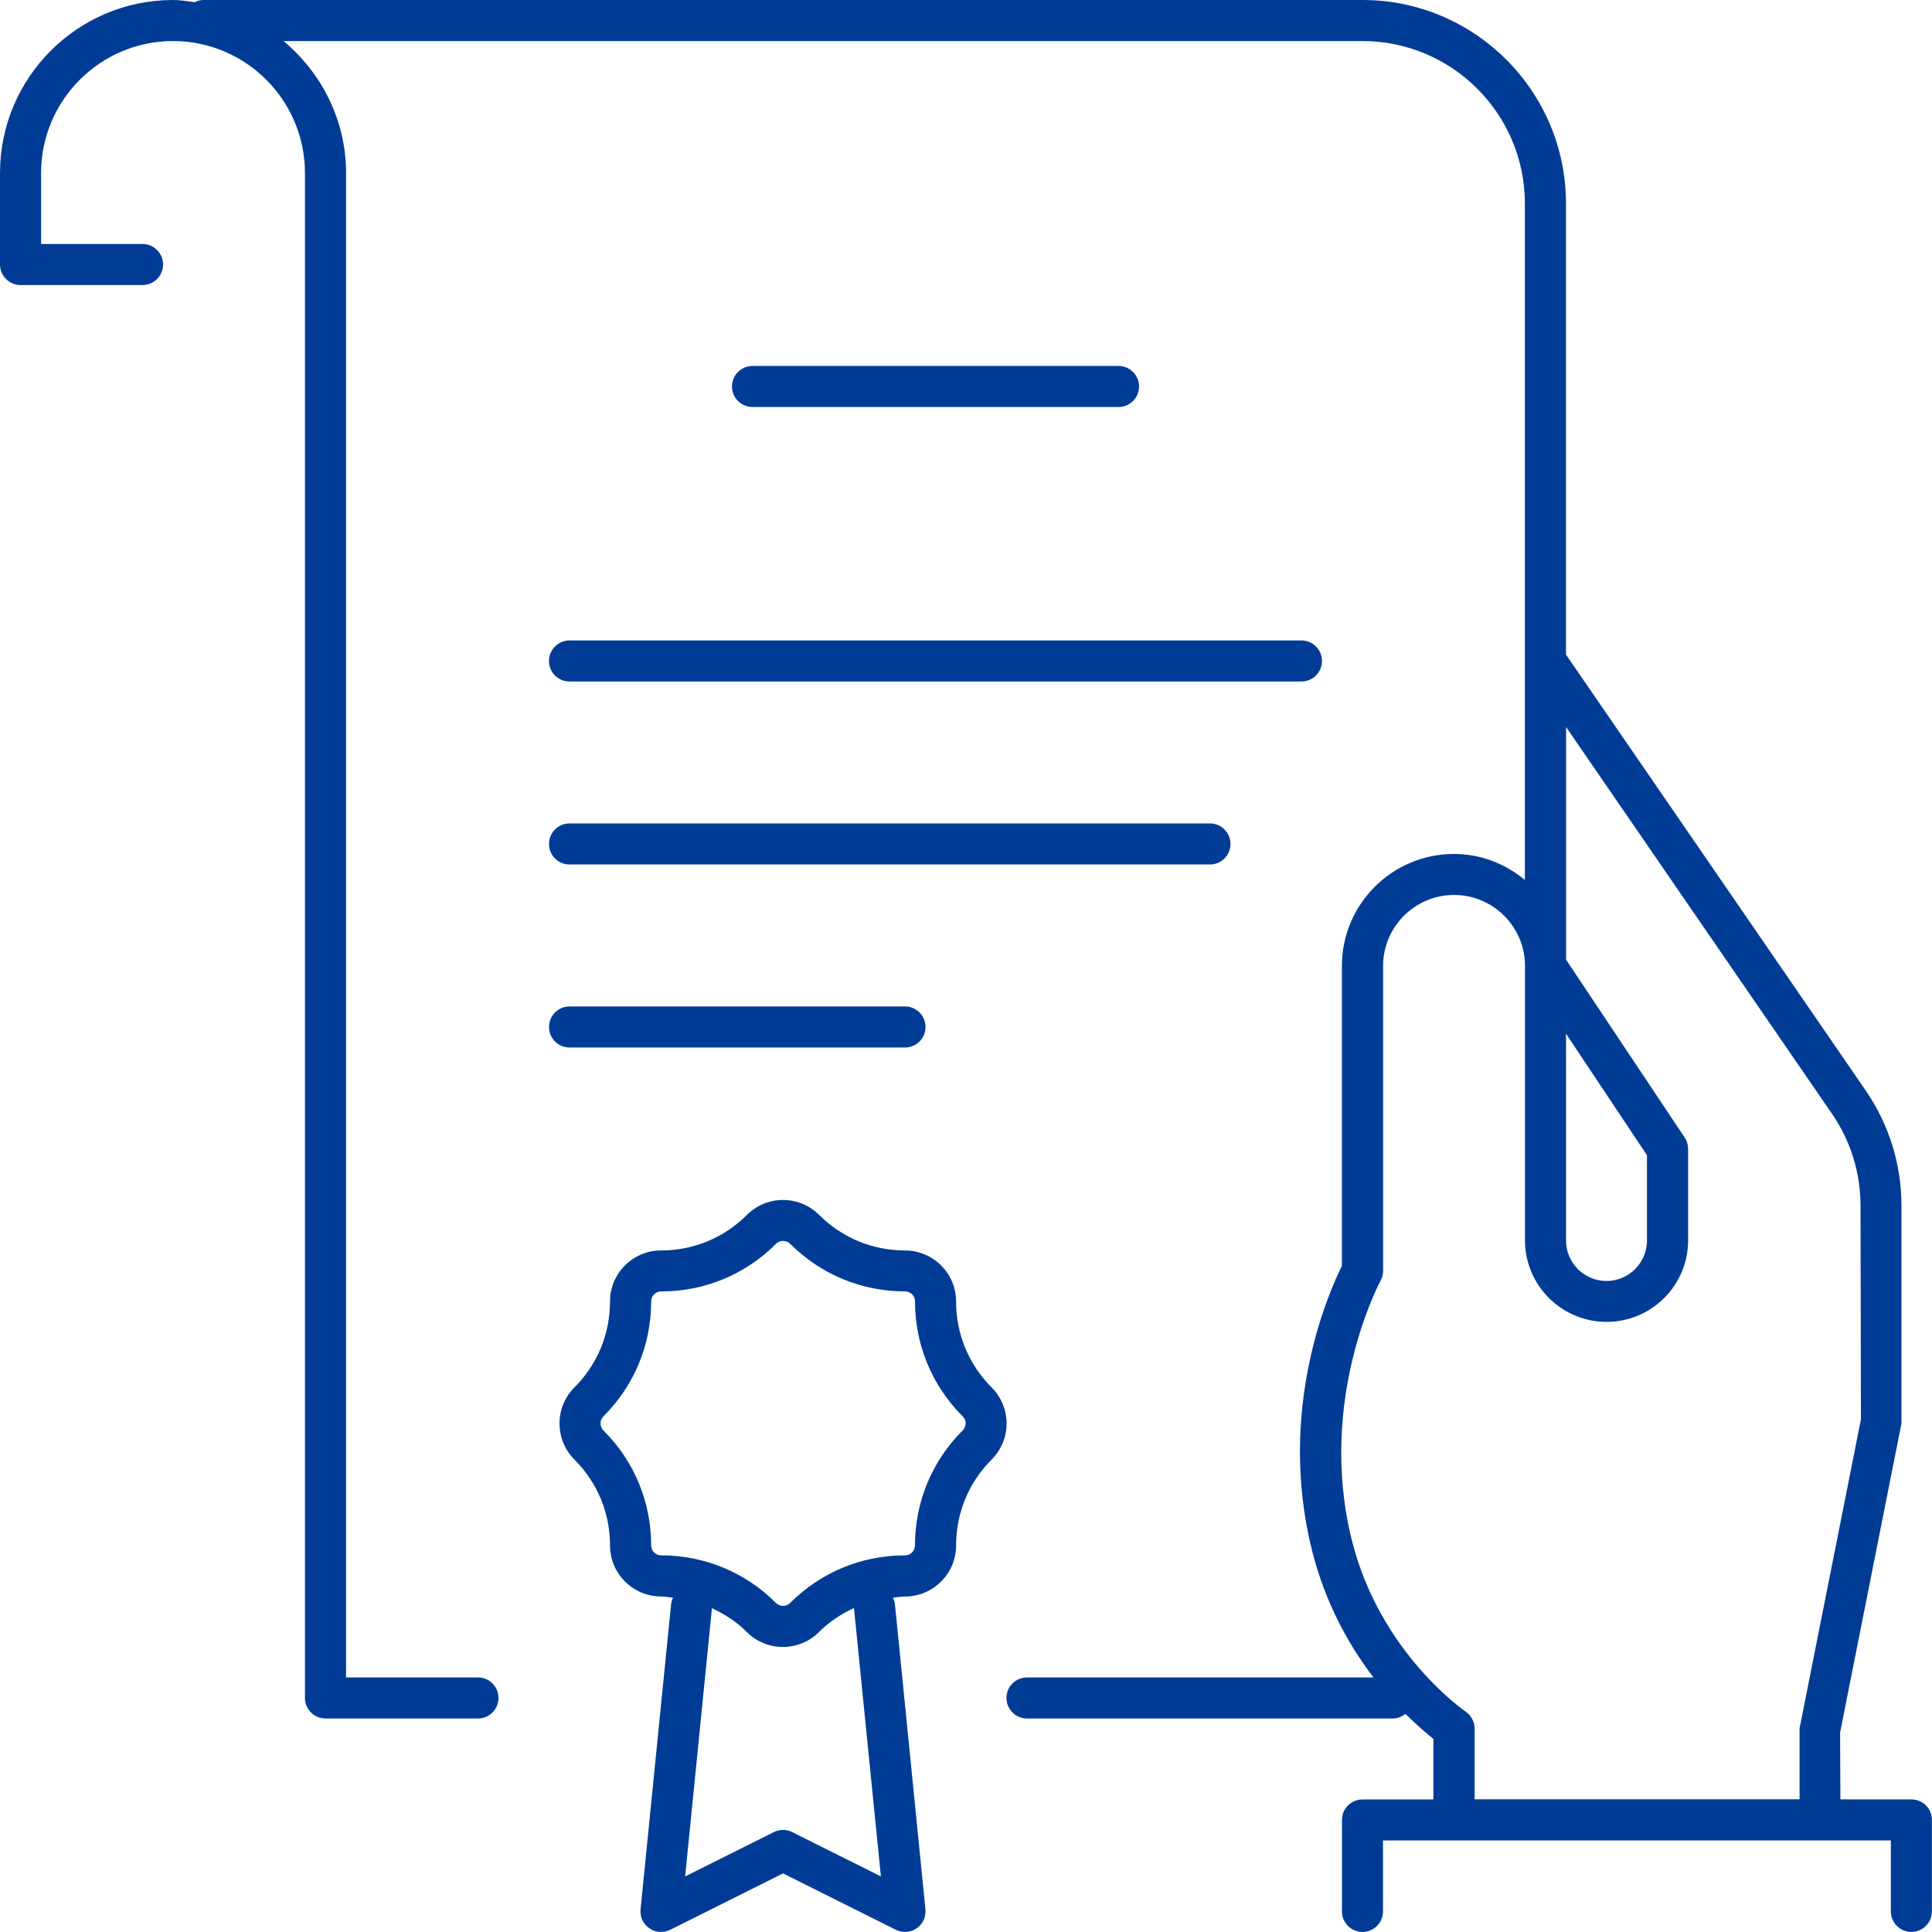 <?xml version="1.0" encoding="utf-8"?>
<!-- Generator: Adobe Illustrator 24.2.3, SVG Export Plug-In . SVG Version: 6.00 Build 0)  -->
<svg version="1.1" id="Layer_1" xmlns="http://www.w3.org/2000/svg" xmlns:xlink="http://www.w3.org/1999/xlink" x="0px" y="0px"
	 viewBox="0 0 37.651 37.65" style="enable-background:new 0 0 37.651 37.65;" xml:space="preserve">
<style type="text/css">
	.st0{fill:#003C96;}
	.st1{fill:none;stroke:#003C96;stroke-width:0.8;stroke-linecap:round;stroke-linejoin:round;stroke-miterlimit:10;}
</style>
<g>
	<path class="st0" d="M37.251,35.067h-1.385l-0.006-1.304l1.196-6.022v-4.242
		c0-0.806-0.241-1.583-0.697-2.247l-5.841-8.495v-8.791C30.519,1.779,28.739,0,26.553,0H3.967
		C3.904,0,3.847,0.017,3.794,0.043C3.655,0.025,3.517,0,3.372,0C1.513,0,0,1.512,0,3.372v1.783
		c0,0.221,0.18,0.4,0.4,0.4h2.378c0.221,0,0.4-0.179,0.4-0.4s-0.18-0.4-0.4-0.4H0.801
		v-1.383c0-1.418,1.153-2.572,2.571-2.572s2.571,1.154,2.571,2.572v29.718
		c0,0.221,0.18,0.4,0.4,0.4h2.972c0.221,0,0.4-0.179,0.4-0.4s-0.18-0.4-0.4-0.4H6.744
		V3.372c0-1.036-0.48-1.953-1.218-2.572h21.026c1.745,0,3.165,1.42,3.165,3.166v13.182
		c-0.378-0.312-0.856-0.506-1.383-0.506c-1.203,0-2.183,0.979-2.183,2.183v5.846
		c-0.247,0.495-1.273,2.783-0.582,5.544c0.26,1.04,0.73,1.863,1.197,2.475h-6.752
		c-0.221,0-0.4,0.179-0.4,0.4s0.18,0.4,0.4,0.4h7.132c0.093,0,0.175-0.037,0.243-0.09
		c0.221,0.22,0.415,0.385,0.545,0.487v1.181h-1.382c-0.221,0-0.4,0.179-0.4,0.4V37.25
		c0,0.221,0.18,0.4,0.4,0.4s0.4-0.179,0.4-0.4v-1.383h9.897V37.25
		c0,0.221,0.18,0.4,0.4,0.4s0.4-0.179,0.4-0.4v-1.783
		C37.651,35.246,37.472,35.067,37.251,35.067z M30.519,20.146l1.577,2.367v1.662
		c0,0.435-0.354,0.789-0.788,0.789c-0.436,0-0.789-0.354-0.789-0.789V20.146z M28.558,33.352
		c-0.017-0.011-1.664-1.143-2.212-3.332c-0.686-2.743,0.545-5.037,0.558-5.059
		c0.032-0.059,0.05-0.125,0.05-0.193v-5.944c0-0.762,0.62-1.383,1.382-1.383
		c0.761,0,1.381,0.618,1.383,1.378c0,0.002,0,0.003,0,0.005c0,0.002,0,0.004,0,0.006v5.343
		c0,0.876,0.714,1.588,1.59,1.588s1.589-0.712,1.589-1.588v-1.783c0-0.079-0.023-0.156-0.067-0.222
		l-2.311-3.465v-4.534l5.181,7.535c0.364,0.53,0.557,1.15,0.557,1.793l0.008,4.163l-1.196,6.022
		v1.383h-6.332v-1.383C28.735,33.551,28.668,33.426,28.558,33.352z"/>
	<path class="st0" d="M21.798,7.932c0.221,0,0.4-0.179,0.4-0.4s-0.18-0.4-0.4-0.4h-7.133
		c-0.221,0-0.4,0.179-0.4,0.4s0.18,0.4,0.4,0.4H21.798z"/>
	<path class="st0" d="M10.698,12.881c0,0.221,0.18,0.4,0.4,0.4h14.265c0.221,0,0.4-0.179,0.4-0.4
		s-0.18-0.4-0.4-0.4H11.099C10.878,12.481,10.698,12.661,10.698,12.881z"/>
	<path class="st0" d="M11.099,16.847h12.481c0.221,0,0.4-0.179,0.4-0.4s-0.18-0.4-0.4-0.4H11.099
		c-0.221,0-0.4,0.179-0.4,0.4S10.878,16.847,11.099,16.847z"/>
	<path class="st0" d="M17.637,20.414c0.221,0,0.4-0.179,0.4-0.4s-0.18-0.4-0.4-0.4h-6.538
		c-0.221,0-0.4,0.179-0.4,0.4s0.18,0.4,0.4,0.4H17.637z"/>
	<path class="st0" d="M19.324,27.037c-0.446-0.446-0.692-1.041-0.692-1.674
		c0-0.548-0.446-0.994-0.995-0.994c-0.632,0-1.227-0.247-1.674-0.693
		c-0.39-0.389-1.02-0.387-1.407,0c-0.446,0.447-1.041,0.693-1.674,0.693
		c-0.548,0-0.994,0.446-0.994,0.994c0,0.632-0.246,1.227-0.694,1.675
		c-0.387,0.388-0.387,1.019,0.001,1.406c0.447,0.447,0.693,1.042,0.693,1.674
		c0,0.548,0.446,0.994,0.994,0.994c0.079,0,0.156,0.016,0.235,0.024
		c-0.019,0.041-0.034,0.084-0.039,0.131l-0.595,5.943c-0.014,0.145,0.052,0.287,0.172,0.369
		c0.067,0.047,0.146,0.071,0.227,0.071c0.062,0,0.122-0.014,0.179-0.042l2.199-1.099l2.198,1.099
		c0.13,0.065,0.286,0.054,0.405-0.028c0.12-0.083,0.186-0.224,0.172-0.369l-0.594-5.943
		c-0.005-0.048-0.021-0.091-0.04-0.132c0.079-0.008,0.156-0.023,0.236-0.023
		c0.549,0,0.995-0.446,0.995-0.994c0-0.633,0.246-1.228,0.692-1.674
		c0.188-0.188,0.292-0.438,0.292-0.703S19.513,27.225,19.324,27.037z M17.167,36.568l-1.729-0.864
		c-0.111-0.056-0.244-0.056-0.357,0l-1.729,0.864l0.522-5.221c0-0.002-0.001-0.005-0.001-0.007
		c0.251,0.116,0.485,0.269,0.682,0.466c0.193,0.193,0.448,0.29,0.702,0.29
		c0.255,0,0.51-0.097,0.703-0.29c0.201-0.201,0.434-0.354,0.684-0.47
		c0,0.003-0.001,0.006-0.001,0.01L17.167,36.568z M18.76,27.877
		c-0.599,0.598-0.929,1.394-0.929,2.24c0,0.107-0.087,0.194-0.194,0.194
		c-0.846,0-1.641,0.33-2.239,0.928c-0.076,0.076-0.201,0.076-0.275,0
		c-0.599-0.599-1.394-0.928-2.24-0.928c-0.106,0-0.193-0.087-0.193-0.194
		c0-0.846-0.33-1.642-0.929-2.24c-0.076-0.076-0.076-0.2-0.001-0.275
		c0.6-0.599,0.93-1.394,0.93-2.24c0-0.107,0.087-0.194,0.193-0.194
		c0.847,0,1.643-0.33,2.24-0.928c0.037-0.038,0.087-0.057,0.137-0.057
		c0.051,0,0.101,0.019,0.139,0.057c0.599,0.598,1.394,0.927,2.239,0.927
		c0.107,0,0.194,0.087,0.194,0.194c0,0.847,0.33,1.642,0.928,2.24
		c0.05,0.05,0.058,0.108,0.058,0.138C18.816,27.771,18.809,27.828,18.76,27.877z"/>
</g>
</svg>
